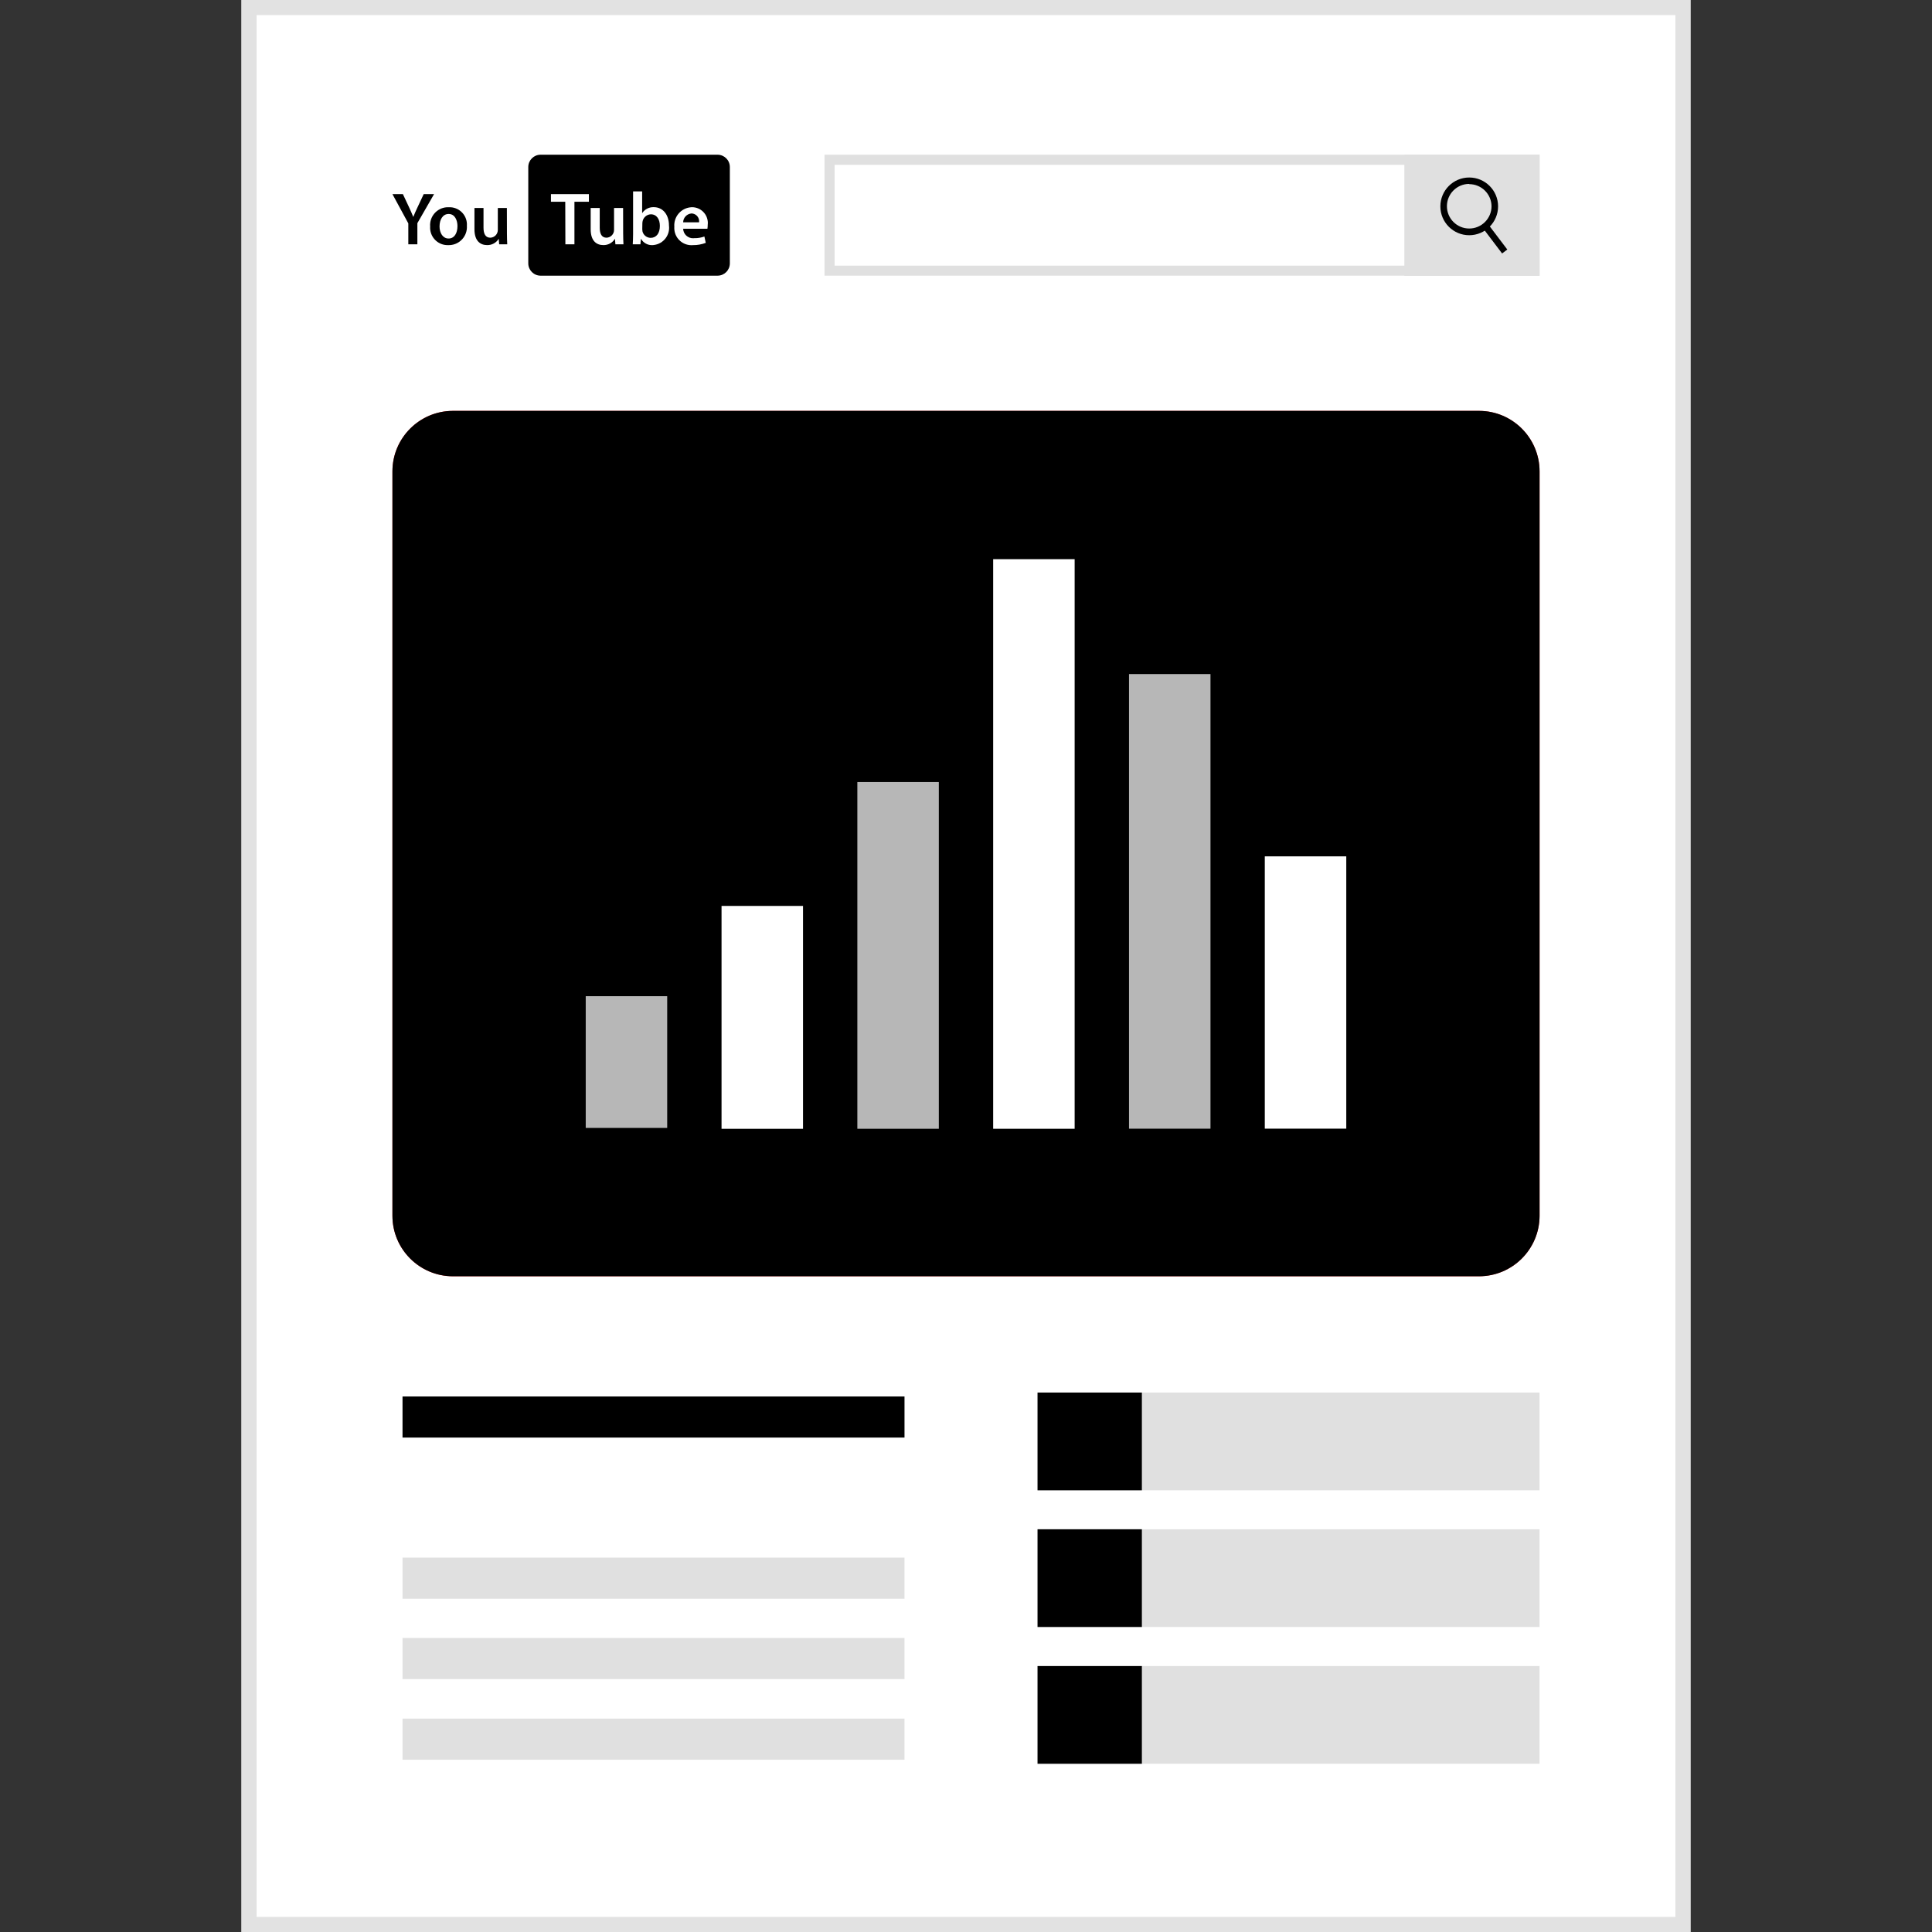 <?xml version="1.0" encoding="iso-8859-1"?>
<!-- Uploaded to: SVG Repo, www.svgrepo.com, Generator: SVG Repo Mixer Tools -->
<svg version="1.1" id="Layer_1" xmlns="http://www.w3.org/2000/svg" xmlns:xlink="http://www.w3.org/1999/xlink" 
	 viewBox="0 0 512 512" xml:space="preserve">
<rect x="0" y="0" width="512" height="512" fill="#333333" stroke="none"/>
<rect x="64" style="fill:#FFFFFF;" width="384" height="512"/>
<rect id="SVGCleanerId_0" x="106.672" y="370.08" width="133.032" height="10.896"/>
<rect id="SVGCleanerId_1" x="106.672" y="412.784" style="fill:#E0E0E0;" width="133.032" height="10.896"/>
<rect id="SVGCleanerId_2" x="106.672" y="434.08" style="fill:#E0E0E0;" width="133.032" height="10.896"/>
<rect id="SVGCleanerId_3" x="106.672" y="455.448" style="fill:#E0E0E0;" width="133.032" height="10.896"/>
<rect x="66" y="2" style="fill:#FFFFFF;" width="380" height="508"/>
<path style="fill:#E2E2E2;" d="M444,4v504H68V4H444 M448,0H64v512h384V0z"/>
<g>
	<rect id="SVGCleanerId_0_1_" x="106.672" y="370.08" width="133.032" height="10.896"/>
</g>
<g>
	<rect id="SVGCleanerId_1_1_" x="106.672" y="412.784" style="fill:#E0E0E0;" width="133.032" height="10.896"/>
</g>
<g>
	<rect id="SVGCleanerId_2_1_" x="106.672" y="434.08" style="fill:#E0E0E0;" width="133.032" height="10.896"/>
</g>
<g>
	<rect id="SVGCleanerId_3_1_" x="106.672" y="455.448" style="fill:#E0E0E0;" width="133.032" height="10.896"/>
</g>
<g>
	<rect x="274.96" y="369.04" style="fill:#E0E0E0;" width="133.032" height="25.896"/>
	<rect x="274.96" y="405.272" style="fill:#E0E0E0;" width="133.032" height="25.896"/>
	<rect x="274.96" y="441.52" style="fill:#E0E0E0;" width="133.032" height="25.896"/>
</g>
<rect x="274.96" y="441.52" width="27.648" height="25.896"/>
<rect x="274.96" y="405.272" width="27.648" height="25.896"/>
<rect x="274.96" y="369.04" width="27.648" height="25.896"/>
<g>
	<path style="fill:#E0E0E0;" d="M405.328,43.672V70.4H221.176V43.672H405.328 M408,41H218.504v32.056H408V41z"/>
	<rect x="372.168" y="41" style="fill:#E0E0E0;" width="35.832" height="32.08"/>
</g>
<path d="M190.168,73.056h-46.92c-1.792-0.008-3.24-1.456-3.248-3.248v-25.56c0.008-1.792,1.456-3.24,3.248-3.248h46.92
	c1.792,0.008,3.24,1.456,3.248,3.248v25.56C193.408,71.6,191.96,73.048,190.168,73.056z"/>
<g>
	<path style="fill:#FFFFFF;" d="M149.8,53.464h-3.792V51.44h10.056v2.024h-3.832v11.28h-2.4L149.8,53.464z"/>
	<path style="fill:#FFFFFF;" d="M165.144,61.856c0,1.144,0.04,2.104,0.08,2.888h-2.136l-0.12-1.472l0,0
		c-0.648,1.072-1.824,1.712-3.08,1.68c-1.752,0-3.352-1.048-3.352-4.184V55.12h2.4v5.232c0,1.6,0.52,2.64,1.8,2.64
		c1.112-0.032,1.992-0.944,1.992-2.056V55.12h2.4L165.144,61.856z"/>
	<path style="fill:#FFFFFF;" d="M167.688,64.744c0.04-0.656,0.088-1.72,0.088-2.704V50.72h2.4v5.72h0.04
		c0.68-1.016,1.848-1.6,3.072-1.536c2.352,0,4,1.952,4,4.88c0.32,2.528-1.472,4.832-4,5.144c-0.12,0.016-0.248,0.024-0.368,0.032
		c-1.24,0.064-2.416-0.576-3.04-1.656h-0.04l-0.12,1.44H167.688z M170.208,60.744c0,0.192,0.024,0.384,0.056,0.576
		c0.248,1,1.136,1.704,2.16,1.712c1.528,0,2.448-1.232,2.448-3.16c0-1.712-0.8-3.08-2.4-3.08c-1.04,0.04-1.92,0.768-2.16,1.776
		c-0.048,0.208-0.072,0.416-0.08,0.632L170.208,60.744z"/>
	<path style="fill:#FFFFFF;" d="M181.04,60.616c0.048,1.44,1.256,2.568,2.696,2.52c0.088,0,0.176-0.008,0.264-0.024
		c0.912,0.024,1.816-0.128,2.672-0.432l0.36,1.68c-1.072,0.408-2.216,0.616-3.368,0.6c-2.504,0.232-4.72-1.608-4.952-4.112
		c-0.024-0.256-0.024-0.504-0.008-0.76c-0.208-2.64,1.768-4.952,4.408-5.16c0.096-0.008,0.192-0.016,0.288-0.016
		c2.312,0,4.184,1.872,4.184,4.184c0,0.168-0.008,0.336-0.032,0.504c0,0.344-0.024,0.688-0.08,1.024L181.04,60.616z M185.264,58.92
		c0.152-1.136-0.64-2.176-1.768-2.336c-0.072-0.008-0.144-0.016-0.224-0.016c-1.24,0.088-2.208,1.104-2.232,2.352
		C181.04,58.92,185.264,58.92,185.264,58.92z"/>
</g>
<path d="M108.208,64.744V59.2L104,51.44h2.768l1.6,3.408c0.456,0.992,0.8,1.744,1.152,2.648l0,0c0.336-0.848,0.712-1.68,1.168-2.648
	l1.6-3.408h2.744l-4.424,7.704v5.6L108.208,64.744z"/>
<path d="M123.728,59.84c0.176,2.648-1.824,4.936-4.464,5.112c-0.16,0.008-0.312,0.016-0.472,0.008
	c-2.56,0.096-4.712-1.904-4.808-4.464c-0.008-0.16,0-0.32,0.008-0.48c-0.2-2.616,1.76-4.888,4.376-5.088
	c0.2-0.016,0.4-0.016,0.6-0.008c2.536-0.096,4.672,1.872,4.768,4.408C123.744,59.496,123.744,59.672,123.728,59.84z M116.48,59.952
	c0,1.848,0.904,3.256,2.4,3.256s2.352-1.36,2.352-3.304c0-1.504-0.672-3.2-2.328-3.2s-2.416,1.632-2.416,3.24L116.48,59.952z"/>
<path d="M134.344,61.856c0,1.144,0.04,2.104,0.08,2.888h-2.136l-0.12-1.472l0,0c-0.648,1.072-1.824,1.712-3.08,1.68
	c-1.752,0-3.352-1.048-3.352-4.184V55.12h2.4v5.232c0,1.6,0.52,2.64,1.8,2.64c1.112-0.032,1.992-0.944,1.992-2.056V55.12h2.4
	L134.344,61.856z"/>
<path d="M389.36,62.336c-4.224,0-7.648-3.424-7.648-7.648s3.424-7.648,7.648-7.648s7.648,3.424,7.648,7.648
	C397,58.912,393.584,62.328,389.36,62.336z M389.36,48.736c-3.264,0-5.912,2.648-5.912,5.912s2.648,5.912,5.912,5.912
	s5.912-2.648,5.912-5.912l0,0c-0.04-3.24-2.672-5.84-5.912-5.848V48.736z"/>
<rect x="395.383" y="59.285" transform="matrix(0.797 -0.604 0.604 0.797 42.313 252.355)" width="1.728" height="8"/>
<g>
	<path style="fill:#FFFFFF;" d="M234.336,61.504c0.792,0.48,1.696,0.736,2.616,0.744c1.496,0,2.4-0.8,2.4-1.928
		s-0.6-1.656-2.128-2.248c-1.84-0.656-2.984-1.6-2.984-3.2c0.088-1.792,1.608-3.176,3.4-3.088c0.08,0.008,0.16,0.008,0.248,0.024
		c0.864-0.032,1.72,0.152,2.496,0.544l-0.4,1.184c-0.656-0.36-1.392-0.544-2.144-0.536c-1.544,0-2.128,0.912-2.128,1.688
		c0,1.056,0.688,1.6,2.248,2.176c1.904,0.744,2.888,1.656,2.888,3.312s-1.296,3.256-3.952,3.256c-1.008,0.008-2-0.24-2.888-0.72
		L234.336,61.504z"/>
	<path style="fill:#FFFFFF;" d="M243.72,59.488c-0.12,1.424,0.928,2.68,2.36,2.808c0.144,0.016,0.288,0.016,0.432,0
		c0.768,0.024,1.536-0.112,2.248-0.416l0.248,1.056c-0.856,0.36-1.776,0.528-2.704,0.504c-2.08,0.136-3.872-1.44-4.008-3.512
		c-0.016-0.192-0.008-0.384,0.008-0.576c-0.24-2.168,1.32-4.112,3.488-4.352c0.104-0.008,0.208-0.016,0.312-0.024
		c1.896,0.032,3.408,1.592,3.376,3.488c0,0.112-0.008,0.224-0.024,0.336c0,0.224-0.024,0.448-0.056,0.672h-5.696L243.72,59.488z
		 M248.048,58.44c0.16-1.152-0.64-2.216-1.784-2.376c-0.088-0.016-0.176-0.016-0.264-0.024c-1.264,0.096-2.24,1.136-2.264,2.4
		C243.736,58.44,248.048,58.44,248.048,58.44z"/>
	<path style="fill:#FFFFFF;" d="M255.84,63.28l-0.12-1.024h-0.04c-0.584,0.784-1.504,1.232-2.48,1.208
		c-1.272,0.096-2.384-0.864-2.472-2.136c-0.008-0.064-0.008-0.12-0.008-0.184c0-1.968,1.744-3.04,4.88-3.016v-0.176
		c0.12-0.92-0.528-1.76-1.448-1.88c-0.136-0.016-0.264-0.016-0.4-0.008c-0.744,0.008-1.48,0.216-2.112,0.608l-0.336-0.984
		c0.808-0.48,1.736-0.728,2.672-0.72c2.48,0,3.08,1.688,3.08,3.312v3.04c-0.016,0.648,0.032,1.296,0.144,1.936h-1.36L255.84,63.28
		L255.84,63.28z M255.624,59.152c-1.6,0-3.44,0.248-3.44,1.816c-0.072,0.72,0.448,1.36,1.16,1.432c0.08,0.008,0.168,0.008,0.256,0
		c0.88,0.032,1.68-0.52,1.96-1.36c0.056-0.152,0.088-0.312,0.088-0.472L255.624,59.152z"/>
	<path style="fill:#FFFFFF;" d="M259.472,57.704c0-0.96,0-1.776-0.08-2.536h1.288l0.056,1.6h0.064
		c0.288-1.016,1.2-1.736,2.256-1.776c0.136-0.008,0.28,0.008,0.416,0.04v1.392c-0.168-0.032-0.336-0.048-0.504-0.04
		c-1.048,0.04-1.896,0.856-1.984,1.896c-0.048,0.224-0.072,0.448-0.08,0.672v4.328h-1.464v-5.6L259.472,57.704z"/>
	<path style="fill:#FFFFFF;" d="M270.6,62.984c-0.736,0.328-1.536,0.488-2.344,0.472c-2.128,0.104-3.936-1.528-4.048-3.656
		c-0.008-0.16-0.008-0.32,0.008-0.48c-0.104-2.28,1.656-4.208,3.936-4.312c0.144-0.008,0.288-0.008,0.432,0
		c0.704,0,1.4,0.144,2.048,0.416l-0.336,1.144c-0.528-0.28-1.12-0.408-1.72-0.384c-1.688,0.072-3,1.496-2.928,3.176
		c0.064,1.568,1.304,2.832,2.872,2.928c0.624,0,1.24-0.136,1.808-0.4L270.6,62.984z"/>
	<path style="fill:#FFFFFF;" d="M272.36,51.384h1.472v5.056l0,0c0.256-0.432,0.616-0.784,1.056-1.032
		c0.456-0.272,0.976-0.408,1.504-0.416c1.104,0,2.832,0.664,2.832,3.464v4.8h-1.472v-4.64c0-1.304-0.48-2.4-1.872-2.4
		c-0.912,0.016-1.712,0.608-1.984,1.472c-0.088,0.224-0.128,0.472-0.112,0.712v4.904h-1.472v-11.92
		C272.312,51.384,272.36,51.384,272.36,51.384z"/>
</g>
<path style="fill:#E21B1B;" d="M392,338.224H120c-8.824-0.024-15.976-7.176-16-16V124.888c0.024-8.824,7.176-15.976,16-16h272
	c8.824,0.024,15.976,7.176,16,16v197.336C407.968,331.048,400.824,338.192,392,338.224z"/>
<path d="M392,338.224H120c-8.824-0.024-15.976-7.176-16-16V124.888c0.024-8.824,7.176-15.976,16-16h272
	c8.824,0.024,15.976,7.176,16,16v197.336C407.968,331.048,400.824,338.192,392,338.224z"/>
<rect x="155.224" y="264" style="fill:#B7B7B7;" width="21.592" height="34.912"/>
<rect x="191.216" y="240.08" style="fill:#FFFFFF;" width="21.592" height="59.064"/>
<rect x="227.208" y="207.248" style="fill:#B7B7B7;" width="21.592" height="91.888"/>
<rect x="263.2" y="148.184" style="fill:#FFFFFF;" width="21.592" height="150.952"/>
<rect x="299.2" y="178.632" style="fill:#B7B7B7;" width="21.592" height="120.48"/>
<rect x="335.184" y="226.944" style="fill:#FFFFFF;" width="21.592" height="72.16"/>
</svg>